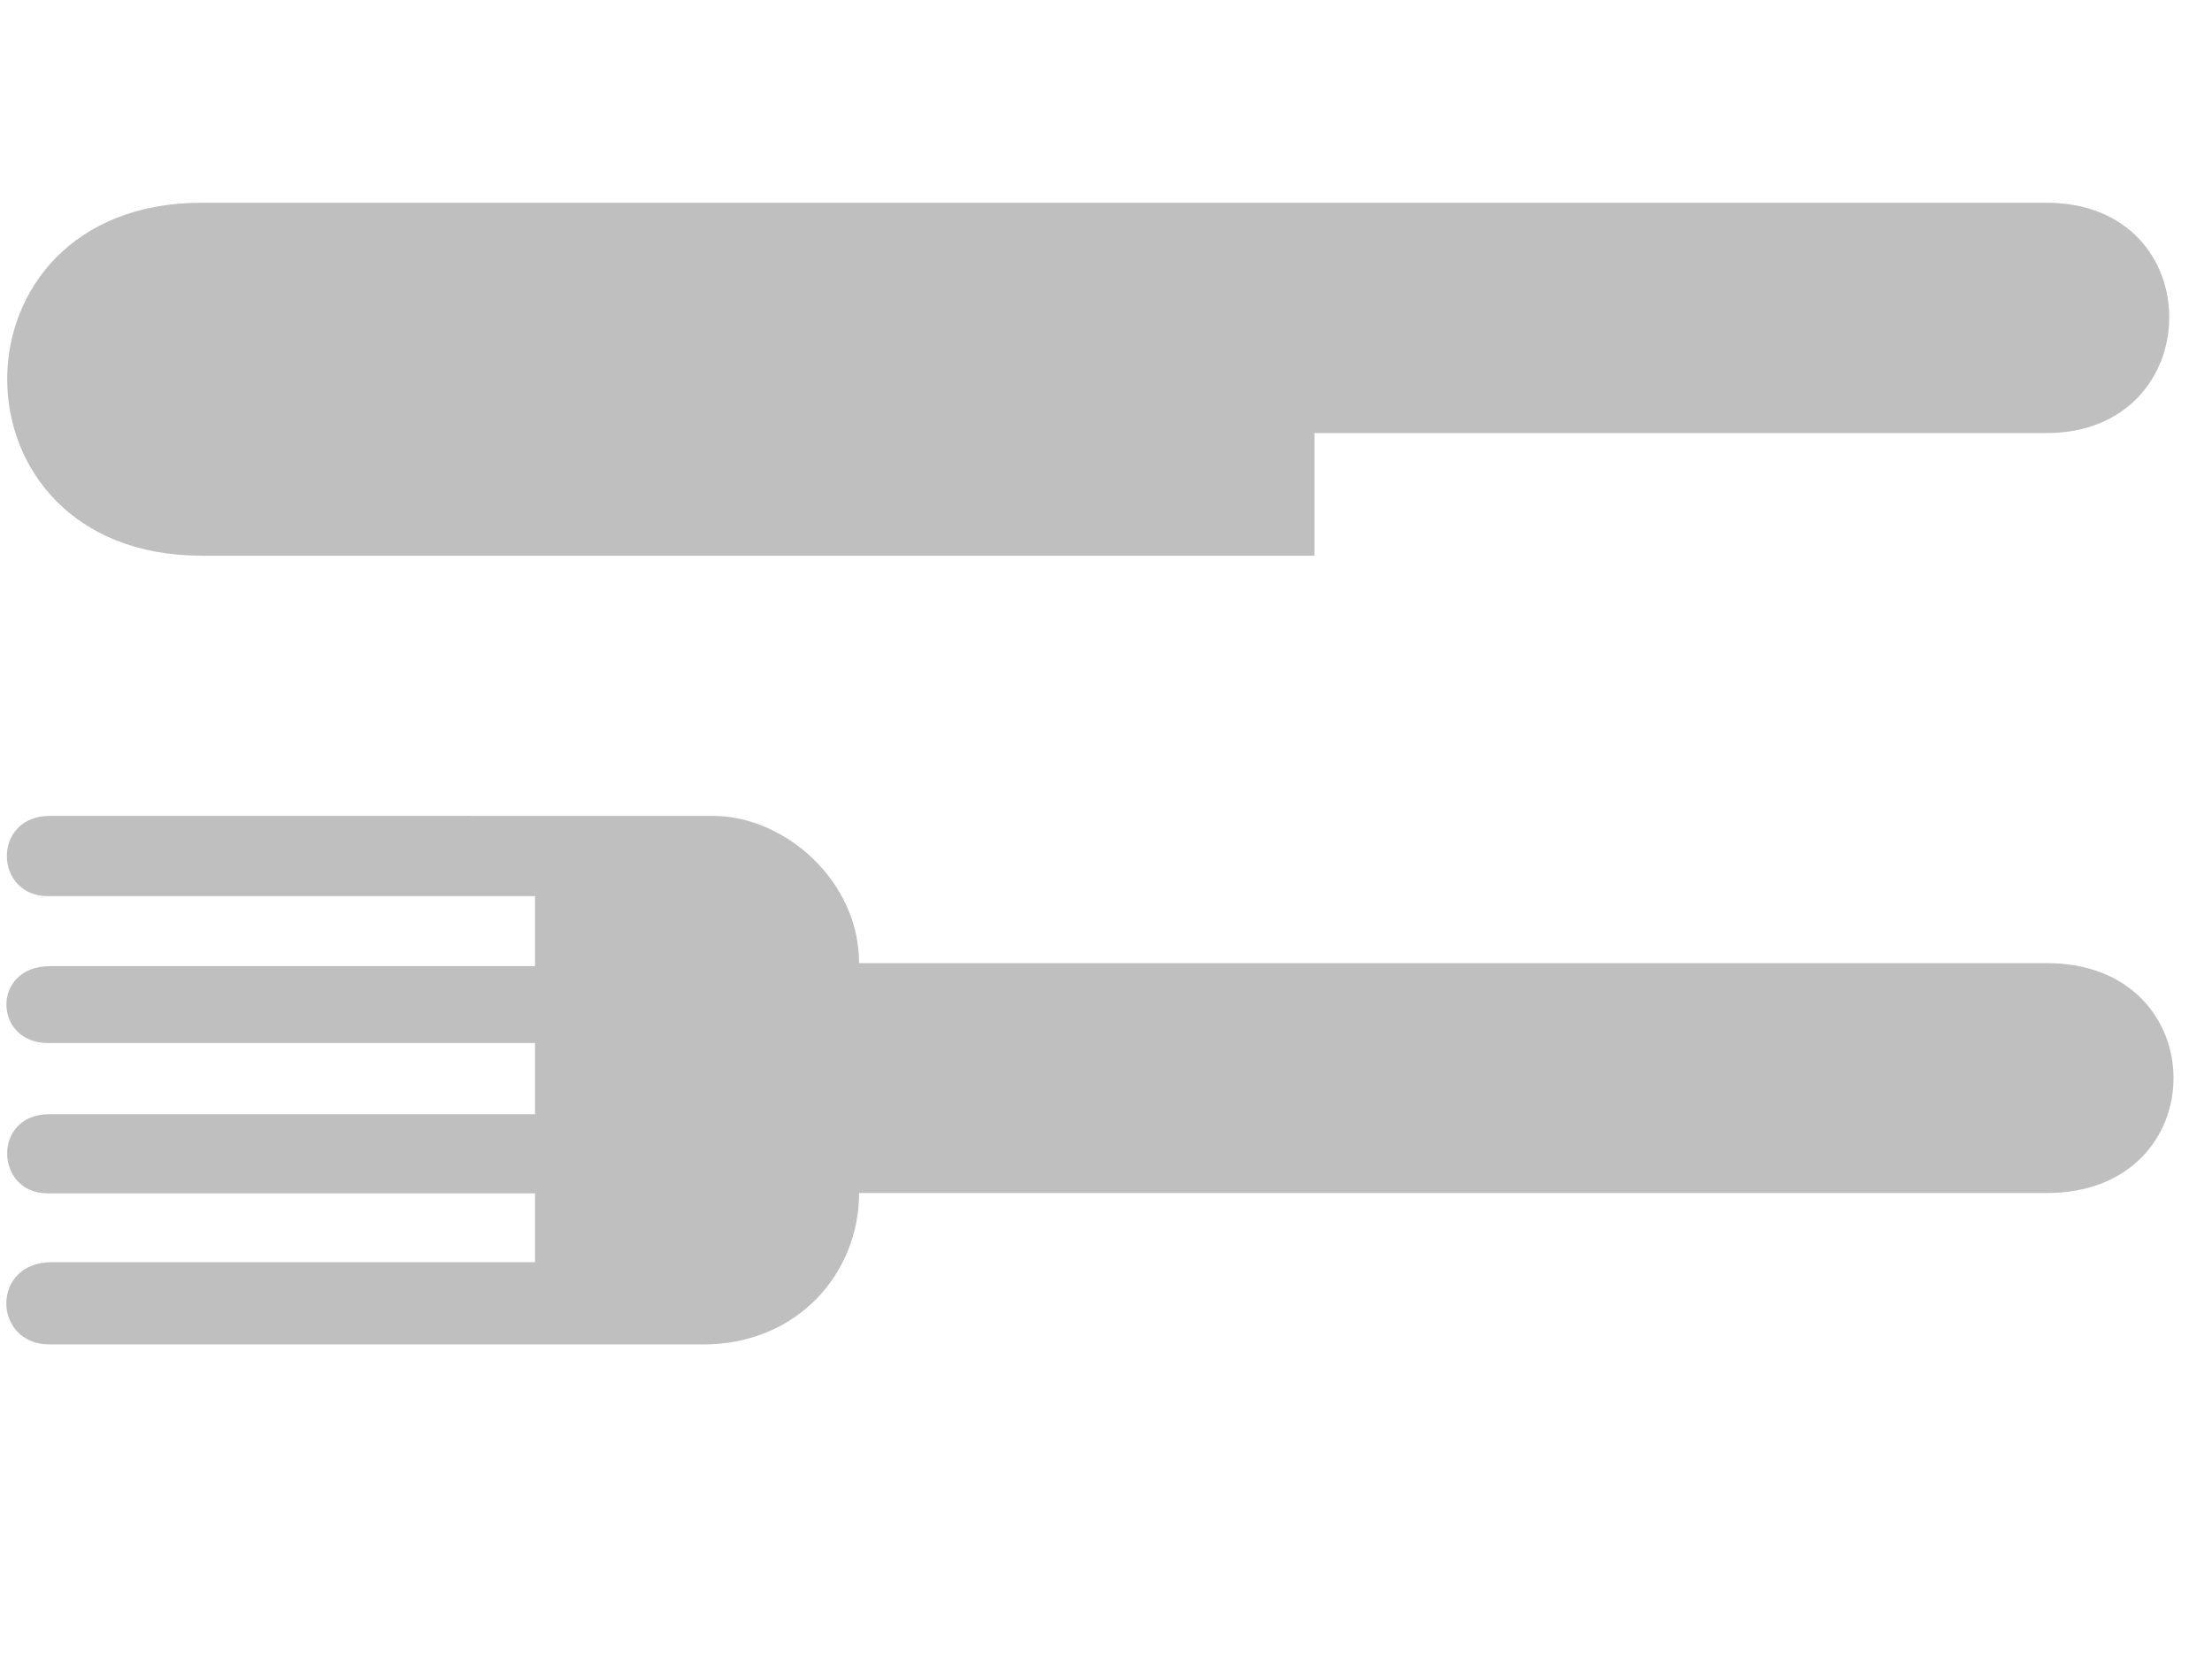 <?xml version="1.0"?><svg width="1600" height="1200" xmlns="http://www.w3.org/2000/svg">
 <title>green fork</title>
 <g>
  <title>Layer 1</title>
  <g id="g2358" transform="rotate(-90, 788.373, 559.562)">
   <path fill="#bfbfbf" d="m757.78,287.174c0,50.907 -46.379,105.407 -106.516,105.407l0,859.302c0,121.973 -166.264,121.973 -166.264,0l0,-859.302c-58.563,0 -109.534,-45.094 -109.534,-112.668l0,-472.881c0,-41.164 59.493,-42.754 59.493,1.59l0,349.58l49.799,0l0,-352.76c0,-37.834 57.268,-40.264 57.268,1.59l0,351.17l51.459,0l0,-352.345c0,-39.504 55.608,-41.094 55.608,1.59l0,350.755l50.629,0l0,-352.345c0,-39.089 58.088,-40.679 58.088,1.59l-0.03,479.727z" id="path2360"/>
   <path fill="#bfbfbf" d="m1201.28,-83.063l0,1334.527c0,119.294 -166.583,117.528 -166.583,0l0,-529.509l-88.705,0l0,-805.018c0,-187.392 255.288,-187.392 255.288,0z" id="path2362"/>
  </g>
 </g>

</svg>